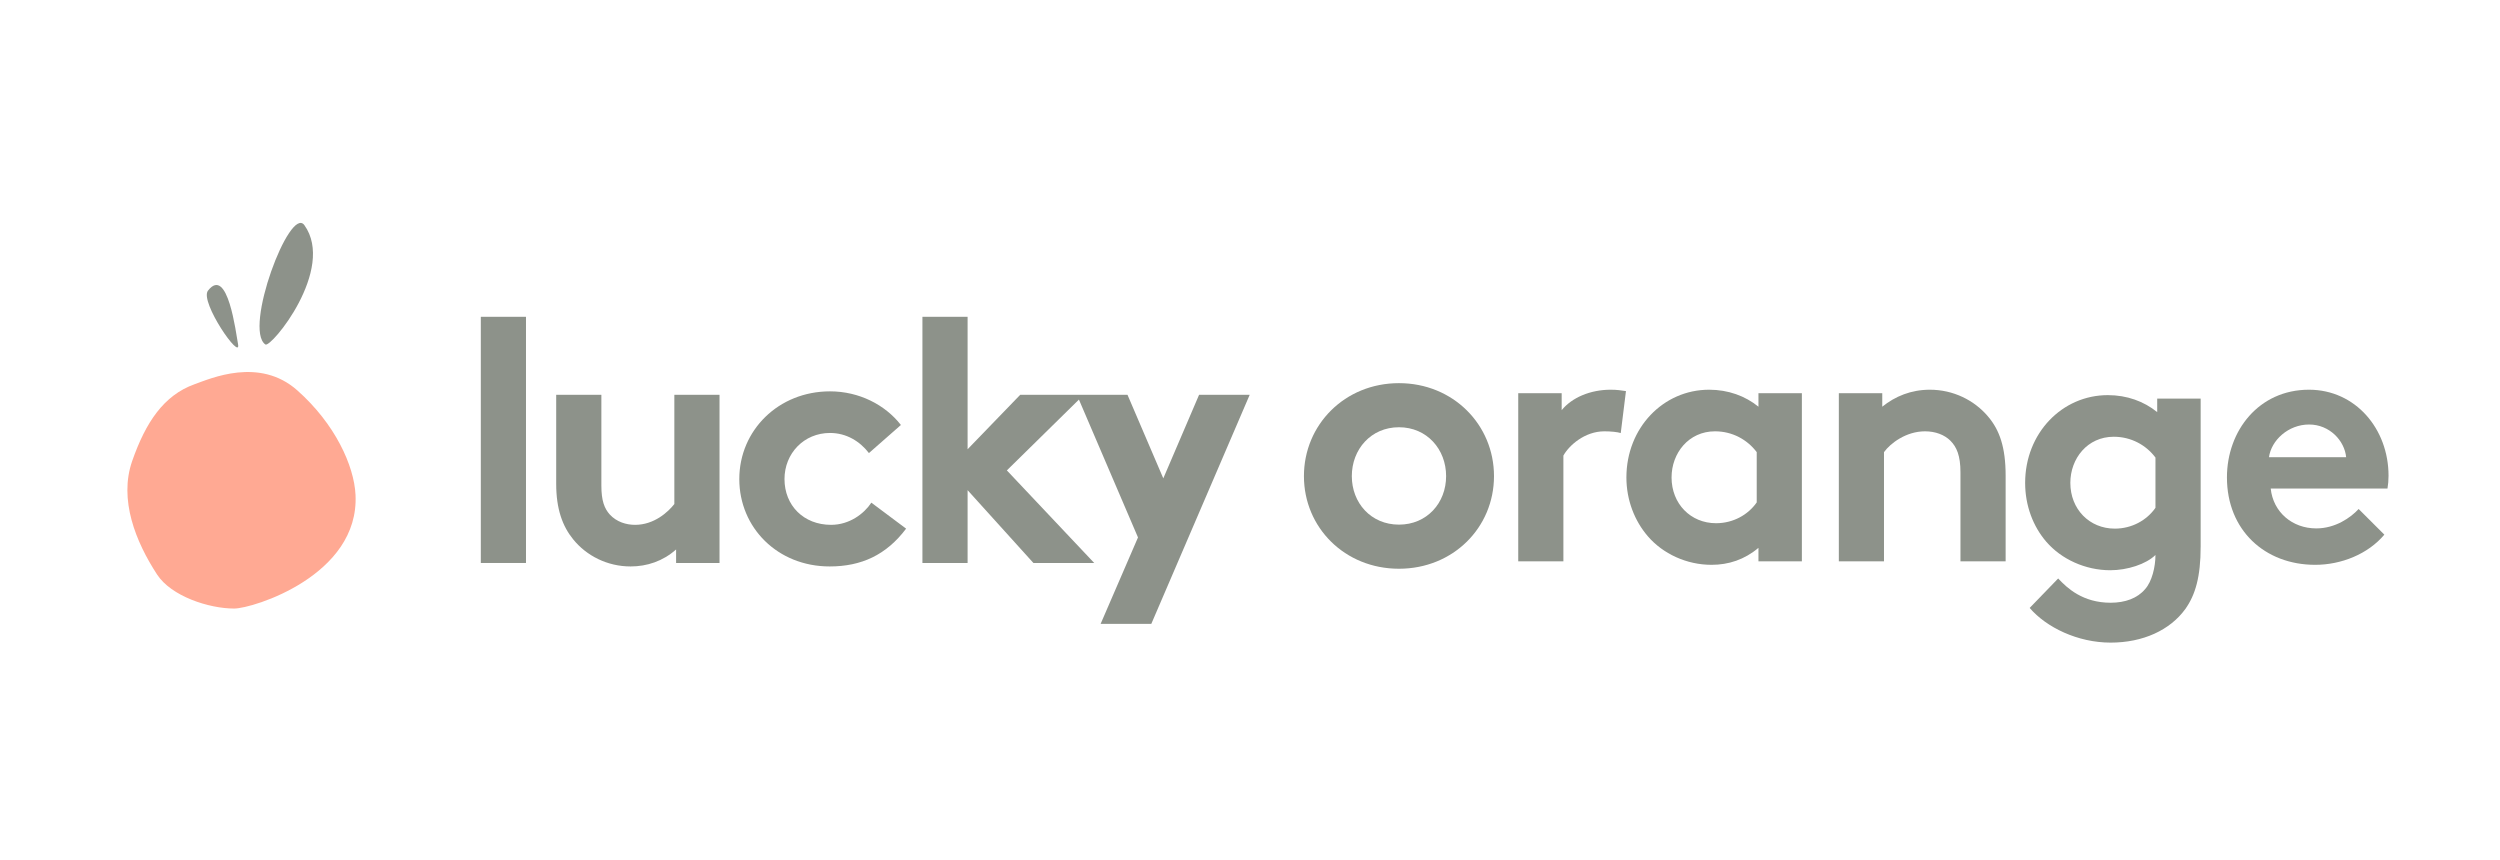 <?xml version="1.0" encoding="UTF-8"?> <svg xmlns="http://www.w3.org/2000/svg" width="157" height="54" viewBox="0 0 157 54" fill="none"><path fill-rule="evenodd" clip-rule="evenodd" d="M9.864 36.079C8.521 34.02 7.457 31.378 8.3 28.956C9.144 26.534 10.279 24.824 12.216 24.131C13.232 23.768 16.288 22.405 18.667 24.512C21.046 26.619 22.239 29.249 22.327 31.078C22.571 36.141 15.881 38.217 14.705 38.217C13.121 38.217 10.757 37.448 9.864 36.079Z" fill="#FF704C" fill-opacity="0.6"></path><path fill-rule="evenodd" clip-rule="evenodd" d="M19.115 14.14C18.202 12.867 15.28 20.671 16.665 21.633C17.016 21.877 21.097 16.905 19.115 14.14Z" fill="#424A3C" fill-opacity="0.6"></path><path fill-rule="evenodd" clip-rule="evenodd" d="M14.948 21.609C15.164 22.747 12.518 18.95 13.061 18.253C14.306 16.655 14.82 20.939 14.948 21.609Z" fill="#424A3C" fill-opacity="0.6"></path><path fill-rule="evenodd" clip-rule="evenodd" d="M30.195 35.355H33.032V19.895H30.195V35.355Z" fill="#424A3C" fill-opacity="0.6"></path><path fill-rule="evenodd" clip-rule="evenodd" d="M45.186 24.794V35.355H42.459V34.506C41.629 35.246 40.625 35.573 39.599 35.573C38.137 35.573 36.828 34.898 35.999 33.875C35.322 33.047 34.929 31.958 34.929 30.39V24.794H37.766V30.5C37.766 31.457 37.962 31.937 38.29 32.307C38.727 32.785 39.338 32.96 39.883 32.96C41.084 32.96 41.956 32.154 42.349 31.654V24.794H45.186Z" fill="#424A3C" fill-opacity="0.6"></path><path fill-rule="evenodd" clip-rule="evenodd" d="M56.904 33.199C55.66 34.854 54.089 35.573 52.103 35.573C48.829 35.573 46.428 33.134 46.428 30.086C46.428 27.016 48.895 24.577 52.124 24.577C53.958 24.577 55.594 25.426 56.577 26.689L54.569 28.453C54.001 27.712 53.15 27.19 52.124 27.19C50.487 27.19 49.266 28.474 49.266 30.086C49.266 31.741 50.466 32.96 52.19 32.96C53.346 32.96 54.263 32.263 54.721 31.567L56.904 33.199Z" fill="#424A3C" fill-opacity="0.6"></path><path fill-rule="evenodd" clip-rule="evenodd" d="M135.363 28.734C134.774 27.95 133.836 27.428 132.744 27.428C131.086 27.428 130.017 28.799 130.017 30.324C130.017 31.979 131.217 33.198 132.81 33.198C133.879 33.198 134.817 32.675 135.363 31.891V28.734ZM138.201 34.325C138.201 36.219 137.873 37.351 137.24 38.244C136.28 39.573 134.578 40.356 132.548 40.356C130.475 40.356 128.511 39.398 127.463 38.179L129.253 36.328C129.82 36.937 130.802 37.852 132.548 37.852C133.465 37.852 134.229 37.569 134.708 37.003C135.145 36.524 135.363 35.593 135.363 34.853C134.773 35.432 133.595 35.811 132.526 35.811C130.955 35.811 129.449 35.114 128.511 34.026C127.681 33.067 127.179 31.761 127.179 30.324C127.179 27.21 129.493 24.814 132.373 24.814C133.574 24.814 134.643 25.207 135.472 25.881V25.032H138.201V34.325Z" fill="#424A3C" fill-opacity="0.6"></path><path fill-rule="evenodd" clip-rule="evenodd" d="M101.783 27.196C101.586 27.131 101.171 27.087 100.757 27.087C99.513 27.087 98.531 27.98 98.181 28.611V35.253H95.345V24.692H98.073V25.759C98.706 24.975 99.862 24.474 101.15 24.474C101.564 24.474 101.804 24.518 102.11 24.561L101.783 27.196Z" fill="#424A3C" fill-opacity="0.6"></path><path fill-rule="evenodd" clip-rule="evenodd" d="M110.322 28.394C109.732 27.61 108.794 27.087 107.703 27.087C106.044 27.087 104.974 28.459 104.974 29.984C104.974 31.638 106.175 32.858 107.768 32.858C108.838 32.858 109.776 32.335 110.322 31.551V28.394ZM113.158 35.253H110.431V34.404C109.558 35.144 108.554 35.471 107.485 35.471C105.913 35.471 104.43 34.774 103.491 33.685C102.662 32.727 102.138 31.421 102.138 29.984C102.138 26.87 104.451 24.474 107.332 24.474C108.532 24.474 109.602 24.866 110.431 25.541V24.692H113.158V35.253Z" fill="#424A3C" fill-opacity="0.6"></path><path fill-rule="evenodd" clip-rule="evenodd" d="M115.479 35.253V24.692H118.206V25.541C119.014 24.888 120.018 24.474 121.196 24.474C122.659 24.474 123.99 25.128 124.863 26.173C125.561 27 125.954 28.067 125.954 29.874V35.253H123.117V29.657C123.117 28.611 122.877 28.067 122.484 27.675C122.113 27.305 121.546 27.087 120.891 27.087C119.691 27.087 118.709 27.849 118.315 28.394V35.253H115.479Z" fill="#424A3C" fill-opacity="0.6"></path><path fill-rule="evenodd" clip-rule="evenodd" d="M147.338 28.714C147.24 27.674 146.296 26.659 145.012 26.659C143.703 26.659 142.637 27.65 142.491 28.714H147.338ZM149.737 33.576C148.712 34.796 147.032 35.471 145.394 35.471C142.23 35.471 139.852 33.293 139.852 29.983C139.852 27.044 141.859 24.474 145.002 24.474C147.926 24.474 150 26.935 150 29.875C150 30.158 149.977 30.441 149.934 30.68H142.601C142.754 32.161 143.954 33.184 145.46 33.184C146.661 33.184 147.621 32.509 148.123 31.965L149.737 33.576Z" fill="#424A3C" fill-opacity="0.6"></path><path fill-rule="evenodd" clip-rule="evenodd" d="M87.855 32.947C89.613 32.947 90.816 31.585 90.816 29.901C90.816 28.216 89.613 26.831 87.855 26.831C86.097 26.831 84.894 28.216 84.894 29.901C84.894 31.585 86.097 32.947 87.855 32.947ZM87.855 24.062C91.255 24.062 93.823 26.67 93.823 29.901C93.823 33.132 91.255 35.717 87.855 35.717C84.454 35.717 81.887 33.132 81.887 29.901C81.887 26.67 84.454 24.062 87.855 24.062Z" fill="#424A3C" fill-opacity="0.6"></path><path fill-rule="evenodd" clip-rule="evenodd" d="M75.302 24.794L73.055 30.041L70.807 24.794H64.069L60.765 28.213V19.895H57.928V35.355H60.765V30.782L64.898 35.355H68.717L63.231 29.541L67.757 25.094L71.466 33.751L69.119 39.179H72.302L78.481 24.794H75.302Z" fill="#424A3C" fill-opacity="0.6"></path></svg> 